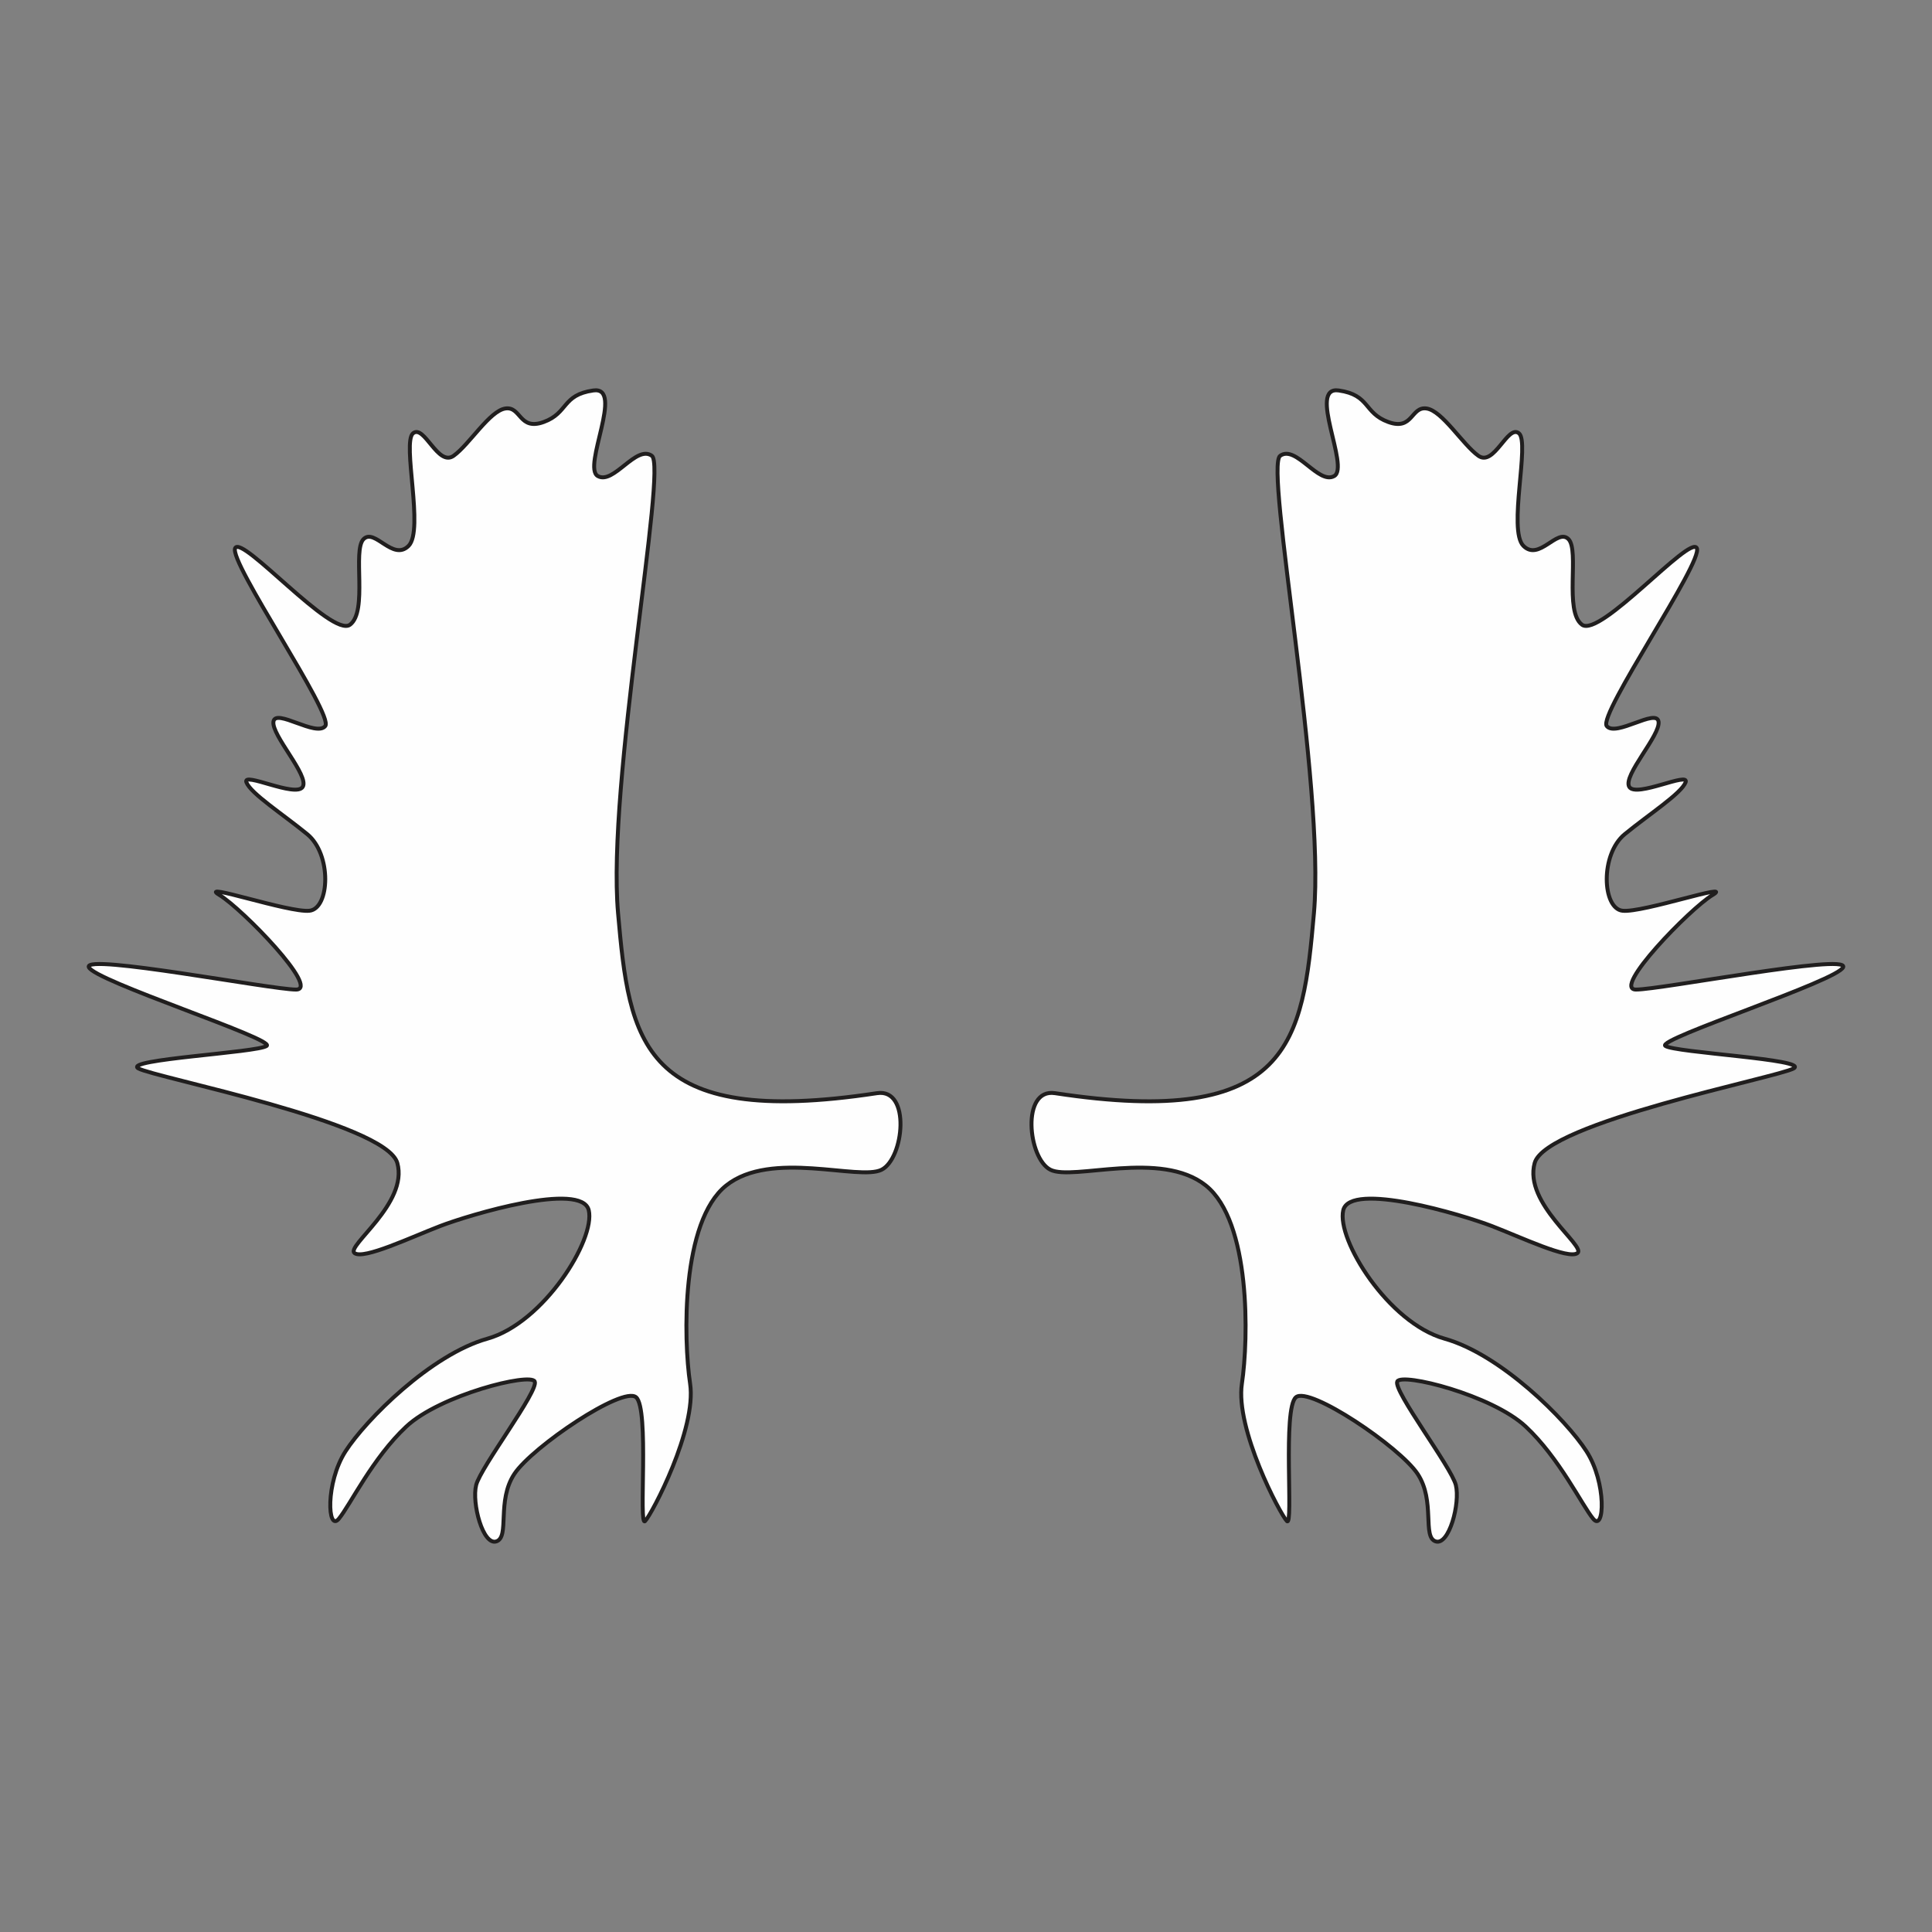 <?xml version="1.0" encoding="UTF-8"?>
<!DOCTYPE svg PUBLIC "-//W3C//DTD SVG 1.1//EN" "http://www.w3.org/Graphics/SVG/1.1/DTD/svg11.dtd">
<!-- Creator: CorelDRAW 2018 (64-Bit) -->
<svg xmlns="http://www.w3.org/2000/svg" xml:space="preserve" width="3.413in" height="3.413in" version="1.1" style="shape-rendering:geometricPrecision; text-rendering:geometricPrecision; image-rendering:optimizeQuality; fill-rule:evenodd; clip-rule:evenodd"
viewBox="0 0 3413.33 3413.33"
 xmlns:xlink="http://www.w3.org/1999/xlink">
 <rect x="0" y="0" width="3413.33" height="3413.33" fill="#808080" stroke="none"/>
 <defs>
  <style type="text/css">
   <![CDATA[
    .str0 {stroke:#201E1E;stroke-width:6.94;stroke-miterlimit:2.613}
    .fil0 {fill:none}
    .fil1 {fill:#FEFEFE;fill-rule:nonzero}
   ]]>
  </style>
 </defs>
 <g id="Layer_x0020_1">
  <rect class="fil0" x="-0" y="-0" width="3413.33" height="3413.33"/>
  <g id="_1548121324976">
   <path class="fil1 str0" d="M1549.5 1931.35c60.05,-9.15 47.75,115.39 7.96,135.3 -39.79,19.9 -194.97,-35.81 -274.56,27.85 -79.58,63.67 -75.61,270.57 -63.66,350.16 11.93,79.59 -67.65,230.79 -79.59,242.72 -11.94,11.94 7.96,-198.95 -15.92,-218.85 -23.87,-19.89 -183.04,87.54 -214.87,135.29 -31.83,47.75 -7.95,111.41 -31.83,119.38 -23.87,7.95 -43.77,-67.65 -35.81,-99.48 7.96,-31.84 111.41,-167.13 103.46,-183.05 -7.96,-15.92 -167.13,23.88 -226.81,79.59 -59.69,55.7 -99.48,139.27 -119.37,163.15 -19.89,23.87 -23.87,-63.67 11.94,-119.37 35.81,-55.71 151.2,-171.1 250.68,-198.96 99.48,-27.85 191,-175.07 179.06,-226.81 -11.93,-51.72 -210.9,7.96 -262.62,27.85 -51.72,19.9 -135.3,59.69 -151.21,47.75 -15.91,-11.94 95.5,-87.54 75.6,-159.17 -19.89,-71.62 -429.74,-151.21 -457.6,-167.13 -27.85,-15.91 210.89,-27.85 226.81,-39.79 15.92,-11.94 -306.39,-115.39 -314.35,-139.27 -7.96,-23.88 322.31,39.79 366.08,39.79 43.77,0 -95.5,-143.25 -135.3,-167.13 -39.79,-23.87 123.35,31.83 159.17,27.86 35.81,-3.98 39.79,-99.48 -3.98,-135.3 -43.77,-35.81 -99.48,-71.62 -107.43,-91.52 -7.96,-19.89 87.54,27.85 99.48,7.96 11.94,-19.9 -55.7,-91.52 -51.73,-115.39 3.98,-23.88 75.6,27.85 91.52,7.96 15.92,-19.9 -171.1,-290.48 -159.17,-314.35 11.94,-23.88 171.1,159.17 202.94,135.28 31.83,-23.87 3.98,-131.31 23.87,-151.2 19.9,-19.9 51.73,39.79 79.59,11.94 27.85,-27.85 -11.94,-183.04 7.95,-198.96 19.9,-15.92 43.77,59.69 71.62,39.79 27.85,-19.9 63.67,-79.59 91.52,-83.56 27.85,-3.98 23.87,39.79 67.64,23.87 43.78,-15.92 31.84,-47.75 87.54,-55.71 55.71,-7.96 -19.89,135.3 7.96,151.2 27.85,15.92 67.64,-55.71 95.5,-35.81 27.85,19.9 -79.58,580.95 -59.69,807.76 19.9,226.81 39.8,382 457.6,318.33z"/>
   <path class="fil1 str0" d="M1863.82 1931.35c-60.05,-9.15 -47.74,115.39 -7.96,135.3 39.79,19.9 194.98,-35.81 274.56,27.85 79.58,63.67 75.6,270.57 63.67,350.16 -11.93,79.59 67.65,230.79 79.58,242.72 11.94,11.94 -7.96,-198.95 15.92,-218.85 23.88,-19.89 183.04,87.54 214.87,135.29 31.83,47.75 7.96,111.41 31.83,119.38 23.88,7.95 43.77,-67.65 35.81,-99.48 -7.96,-31.84 -111.42,-167.13 -103.46,-183.05 7.95,-15.92 167.12,23.88 226.81,79.59 59.69,55.7 99.48,139.27 119.38,163.15 19.89,23.87 23.87,-63.67 -11.94,-119.37 -35.81,-55.71 -151.21,-171.1 -250.69,-198.96 -99.48,-27.85 -191,-175.07 -179.06,-226.81 11.94,-51.72 210.9,7.96 262.62,27.85 51.73,19.9 135.29,59.69 151.21,47.75 15.92,-11.94 -95.5,-87.54 -75.61,-159.17 19.9,-71.62 429.75,-151.21 457.61,-167.13 27.85,-15.91 -210.9,-27.85 -226.82,-39.79 -15.91,-11.94 306.39,-115.39 314.36,-139.27 7.96,-23.88 -322.31,39.79 -366.08,39.79 -43.77,0 95.5,-143.25 135.29,-167.13 39.8,-23.87 -123.35,31.83 -159.17,27.86 -35.81,-3.98 -39.79,-99.48 3.98,-135.3 43.77,-35.81 99.48,-71.62 107.44,-91.52 7.95,-19.89 -87.54,27.85 -99.48,7.96 -11.94,-19.9 55.7,-91.52 51.72,-115.39 -3.98,-23.88 -75.6,27.85 -91.52,7.96 -15.92,-19.9 171.11,-290.48 159.17,-314.35 -11.94,-23.88 -171.1,159.17 -202.94,135.28 -31.83,-23.87 -3.97,-131.31 -23.87,-151.2 -19.89,-19.9 -51.72,39.79 -79.58,11.94 -27.85,-27.85 11.94,-183.04 -7.96,-198.96 -19.9,-15.92 -43.77,59.69 -71.62,39.79 -27.85,-19.9 -63.67,-79.59 -91.52,-83.56 -27.85,-3.98 -23.87,39.79 -67.64,23.87 -43.77,-15.92 -31.83,-47.75 -87.54,-55.71 -55.7,-7.96 19.9,135.3 -7.96,151.2 -27.85,15.92 -67.64,-55.71 -95.5,-35.81 -27.85,19.9 79.59,580.95 59.69,807.76 -19.9,226.81 -39.79,382 -457.61,318.33z"/>
  </g>
 </g>
</svg>
